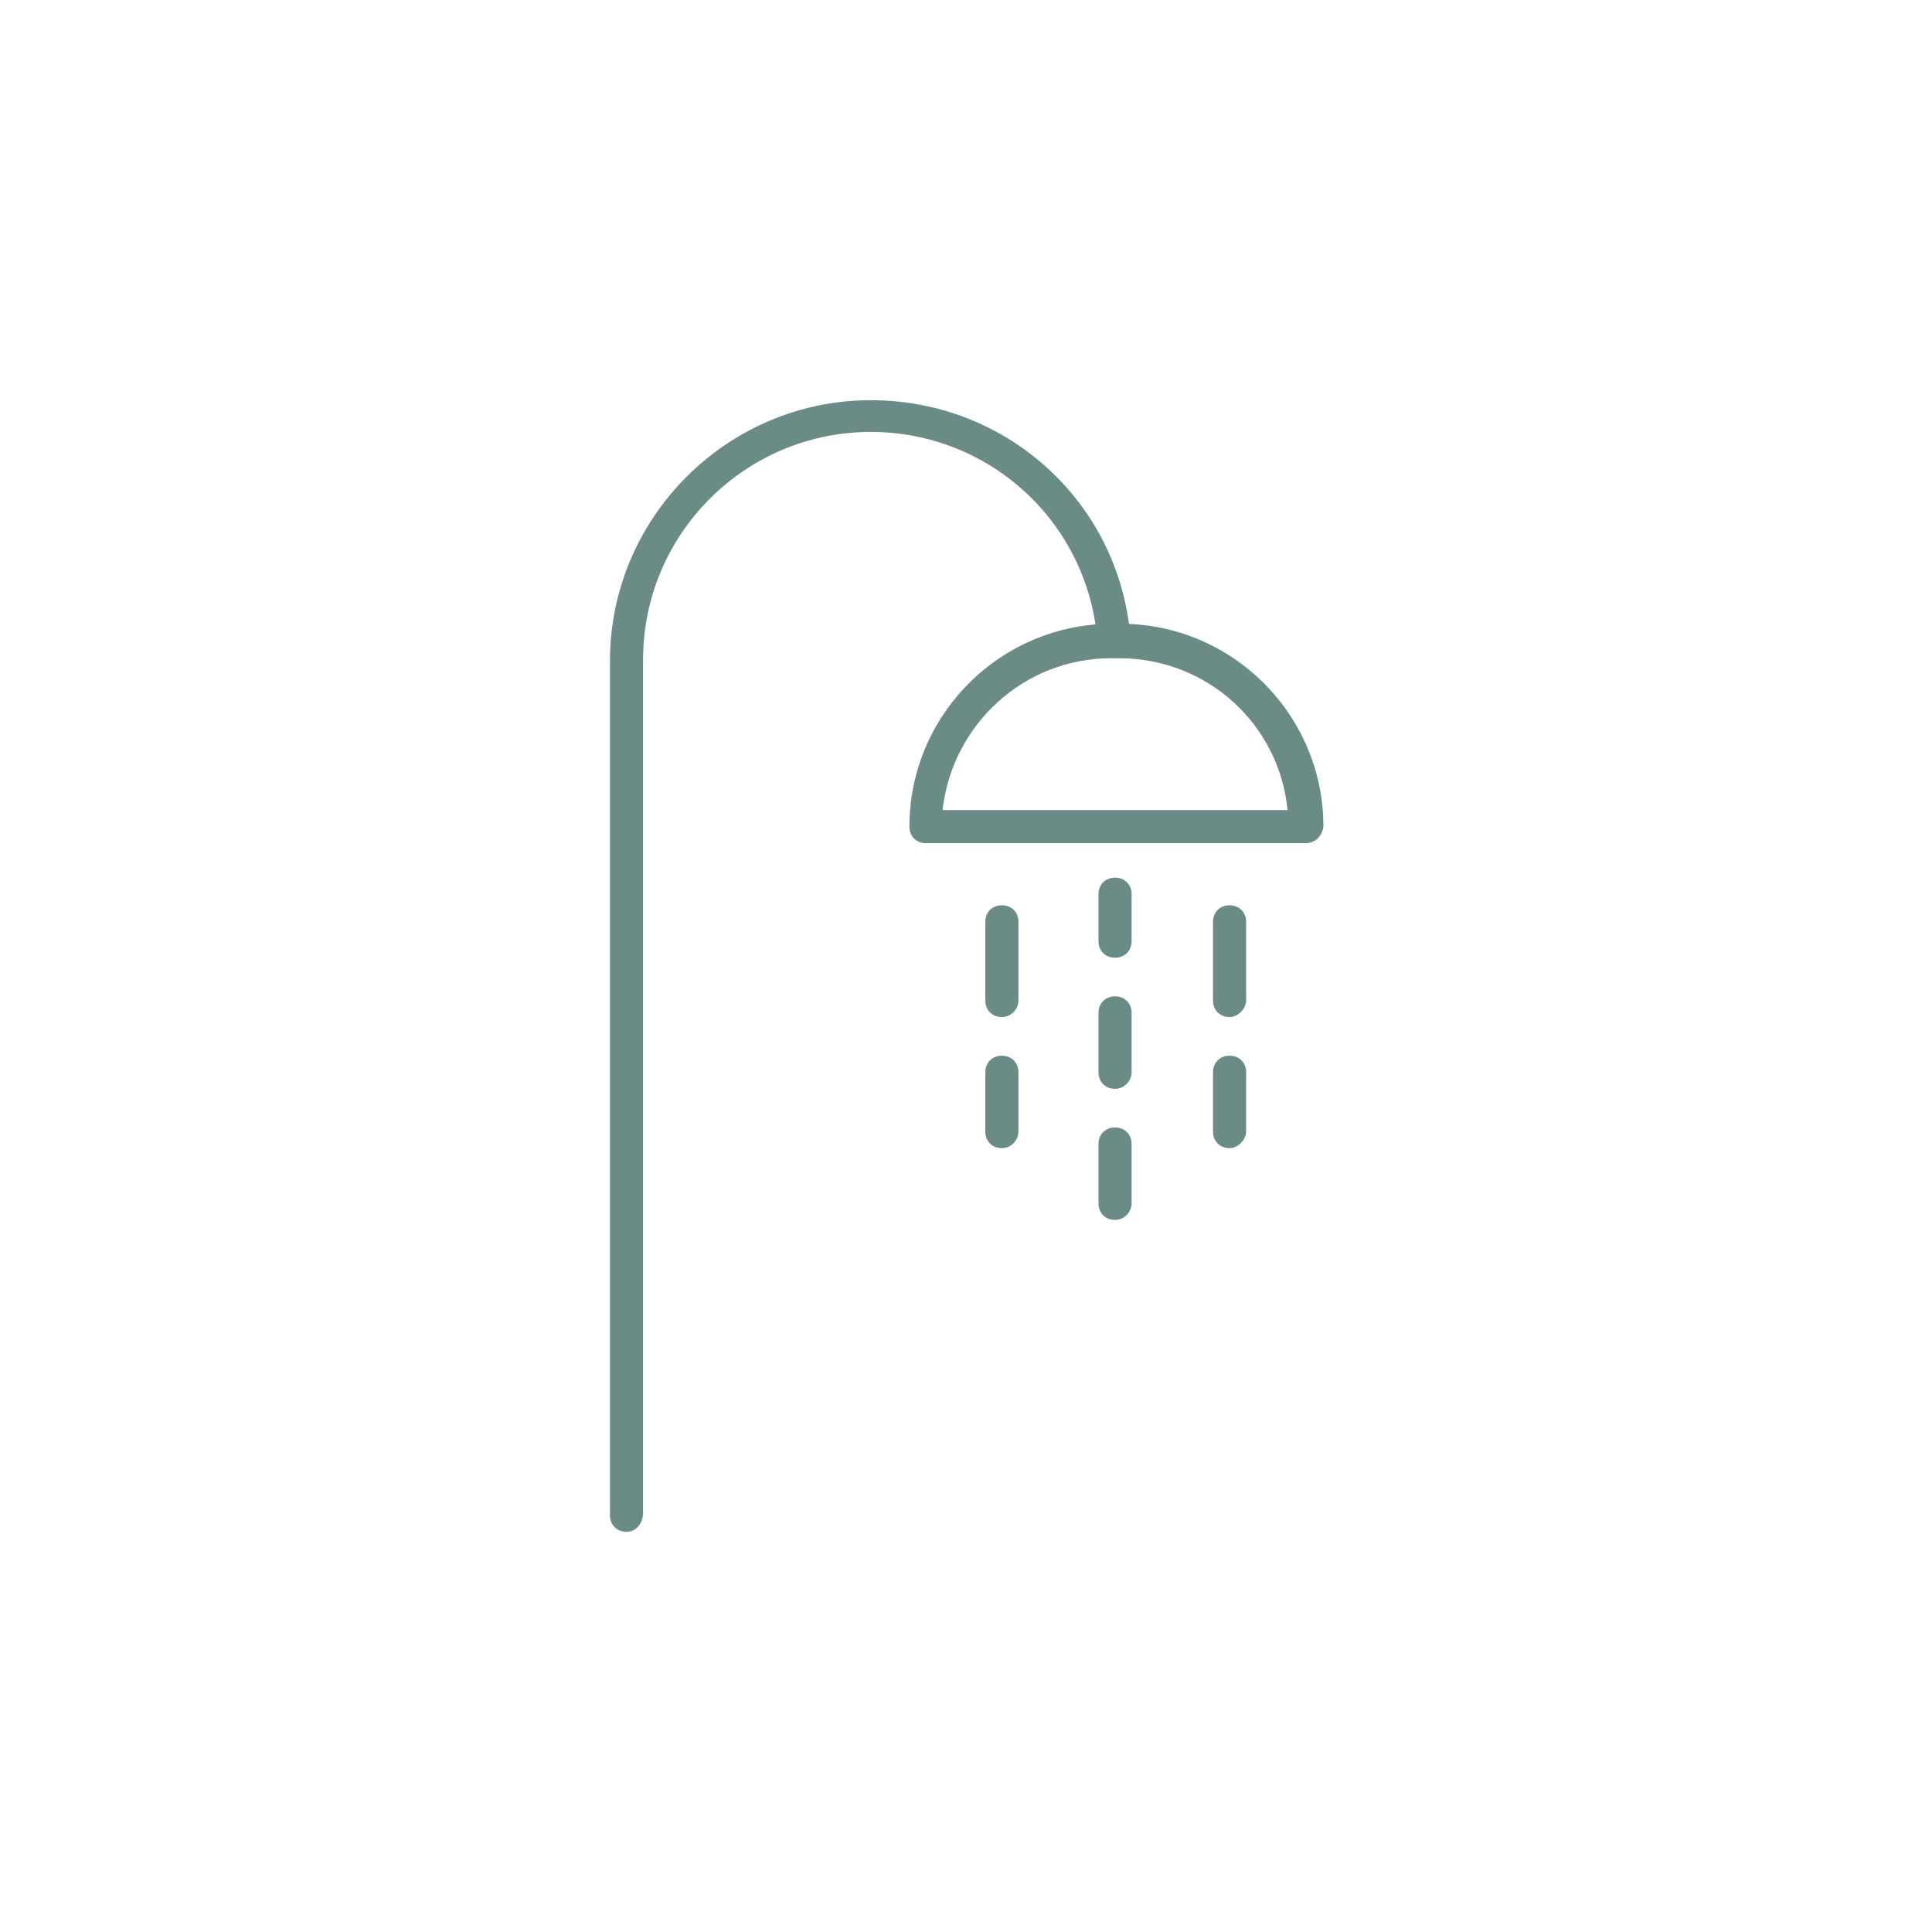 <?xml version="1.0" encoding="utf-8"?>
<!-- Generator: Adobe Illustrator 26.3.1, SVG Export Plug-In . SVG Version: 6.00 Build 0)  -->
<svg version="1.1" id="Icons" xmlns="http://www.w3.org/2000/svg" xmlns:xlink="http://www.w3.org/1999/xlink" x="0px" y="0px"
	 viewBox="0 0 140 140" style="enable-background:new 0 0 140 140;" xml:space="preserve">
<style type="text/css">
	.st0{fill:#6B8B87;}
	.st1{fill:none;stroke:#000000;stroke-width:2.4;stroke-linecap:round;stroke-linejoin:round;stroke-miterlimit:10;}
	.st2{fill:none;stroke:#000000;stroke-width:2.4;stroke-linecap:round;stroke-miterlimit:10;}
	.st3{fill:none;stroke:#000000;stroke-width:2.4;stroke-miterlimit:10;}
	.st4{fill:none;stroke:#6B8B87;stroke-width:2.4;stroke-linecap:round;stroke-linejoin:round;stroke-miterlimit:10;}
	.st5{fill:none;stroke:#6B8B87;stroke-width:2.4;stroke-linecap:round;stroke-linejoin:round;}
	.st6{fill:none;stroke:#6B8B87;stroke-width:2.4;stroke-linecap:round;stroke-linejoin:round;stroke-dasharray:2.3,4.6;}
</style>
<g>
	<g>
		<path class="st0" d="M45.4,111c-0.7,0-1.2-0.5-1.2-1.2V47.9c0-10.4,8.5-18.9,18.9-18.9c9.8,0,17.9,7.3,18.8,17
			c0.1,0.7-0.4,1.3-1.1,1.3c-0.7,0.1-1.3-0.4-1.3-1.1c-0.8-8.5-7.9-14.9-16.4-14.9c-9.1,0-16.5,7.4-16.5,16.5v61.8
			C46.6,110.4,46.1,111,45.4,111z"/>
	</g>
	<g>
		<path class="st0" d="M94.6,61.1H67.1c-0.7,0-1.2-0.5-1.2-1.2c0-8.1,6.6-14.7,14.7-14.7h0.6c8.1,0,14.7,6.6,14.7,14.7
			C95.8,60.6,95.3,61.1,94.6,61.1z M68.3,58.7h25c-0.6-6.2-5.8-11-12.2-11h-0.6C74.2,47.7,69,52.5,68.3,58.7z"/>
	</g>
	<g>
		<path class="st0" d="M72.6,73.7c-0.7,0-1.2-0.5-1.2-1.2v-5.7c0-0.7,0.5-1.2,1.2-1.2c0.7,0,1.2,0.5,1.2,1.2v5.7
			C73.8,73.1,73.3,73.7,72.6,73.7z"/>
	</g>
	<g>
		<path class="st0" d="M72.6,83.2c-0.7,0-1.2-0.5-1.2-1.2v-4.3c0-0.7,0.5-1.2,1.2-1.2c0.7,0,1.2,0.5,1.2,1.2v4.3
			C73.8,82.6,73.3,83.2,72.6,83.2z"/>
	</g>
	<g>
		<path class="st0" d="M80.8,69.4c-0.7,0-1.2-0.5-1.2-1.2v-3.4c0-0.7,0.5-1.2,1.2-1.2c0.7,0,1.2,0.5,1.2,1.2v3.4
			C82,68.9,81.5,69.4,80.8,69.4z"/>
	</g>
	<g>
		<path class="st0" d="M80.8,78.9c-0.7,0-1.2-0.5-1.2-1.2v-4.3c0-0.7,0.5-1.2,1.2-1.2c0.7,0,1.2,0.5,1.2,1.2v4.3
			C82,78.3,81.5,78.9,80.8,78.9z"/>
	</g>
	<g>
		<path class="st0" d="M80.8,88.4c-0.7,0-1.2-0.5-1.2-1.2v-4.3c0-0.7,0.5-1.2,1.2-1.2c0.7,0,1.2,0.5,1.2,1.2v4.3
			C82,87.8,81.5,88.4,80.8,88.4z"/>
	</g>
	<g>
		<path class="st0" d="M89.1,73.7c-0.7,0-1.2-0.5-1.2-1.2v-5.7c0-0.7,0.5-1.2,1.2-1.2c0.7,0,1.2,0.5,1.2,1.2v5.7
			C90.3,73.1,89.7,73.7,89.1,73.7z"/>
	</g>
	<g>
		<path class="st0" d="M89.1,83.2c-0.7,0-1.2-0.5-1.2-1.2v-4.3c0-0.7,0.5-1.2,1.2-1.2c0.7,0,1.2,0.5,1.2,1.2v4.3
			C90.3,82.6,89.7,83.2,89.1,83.2z"/>
	</g>
</g>
</svg>
